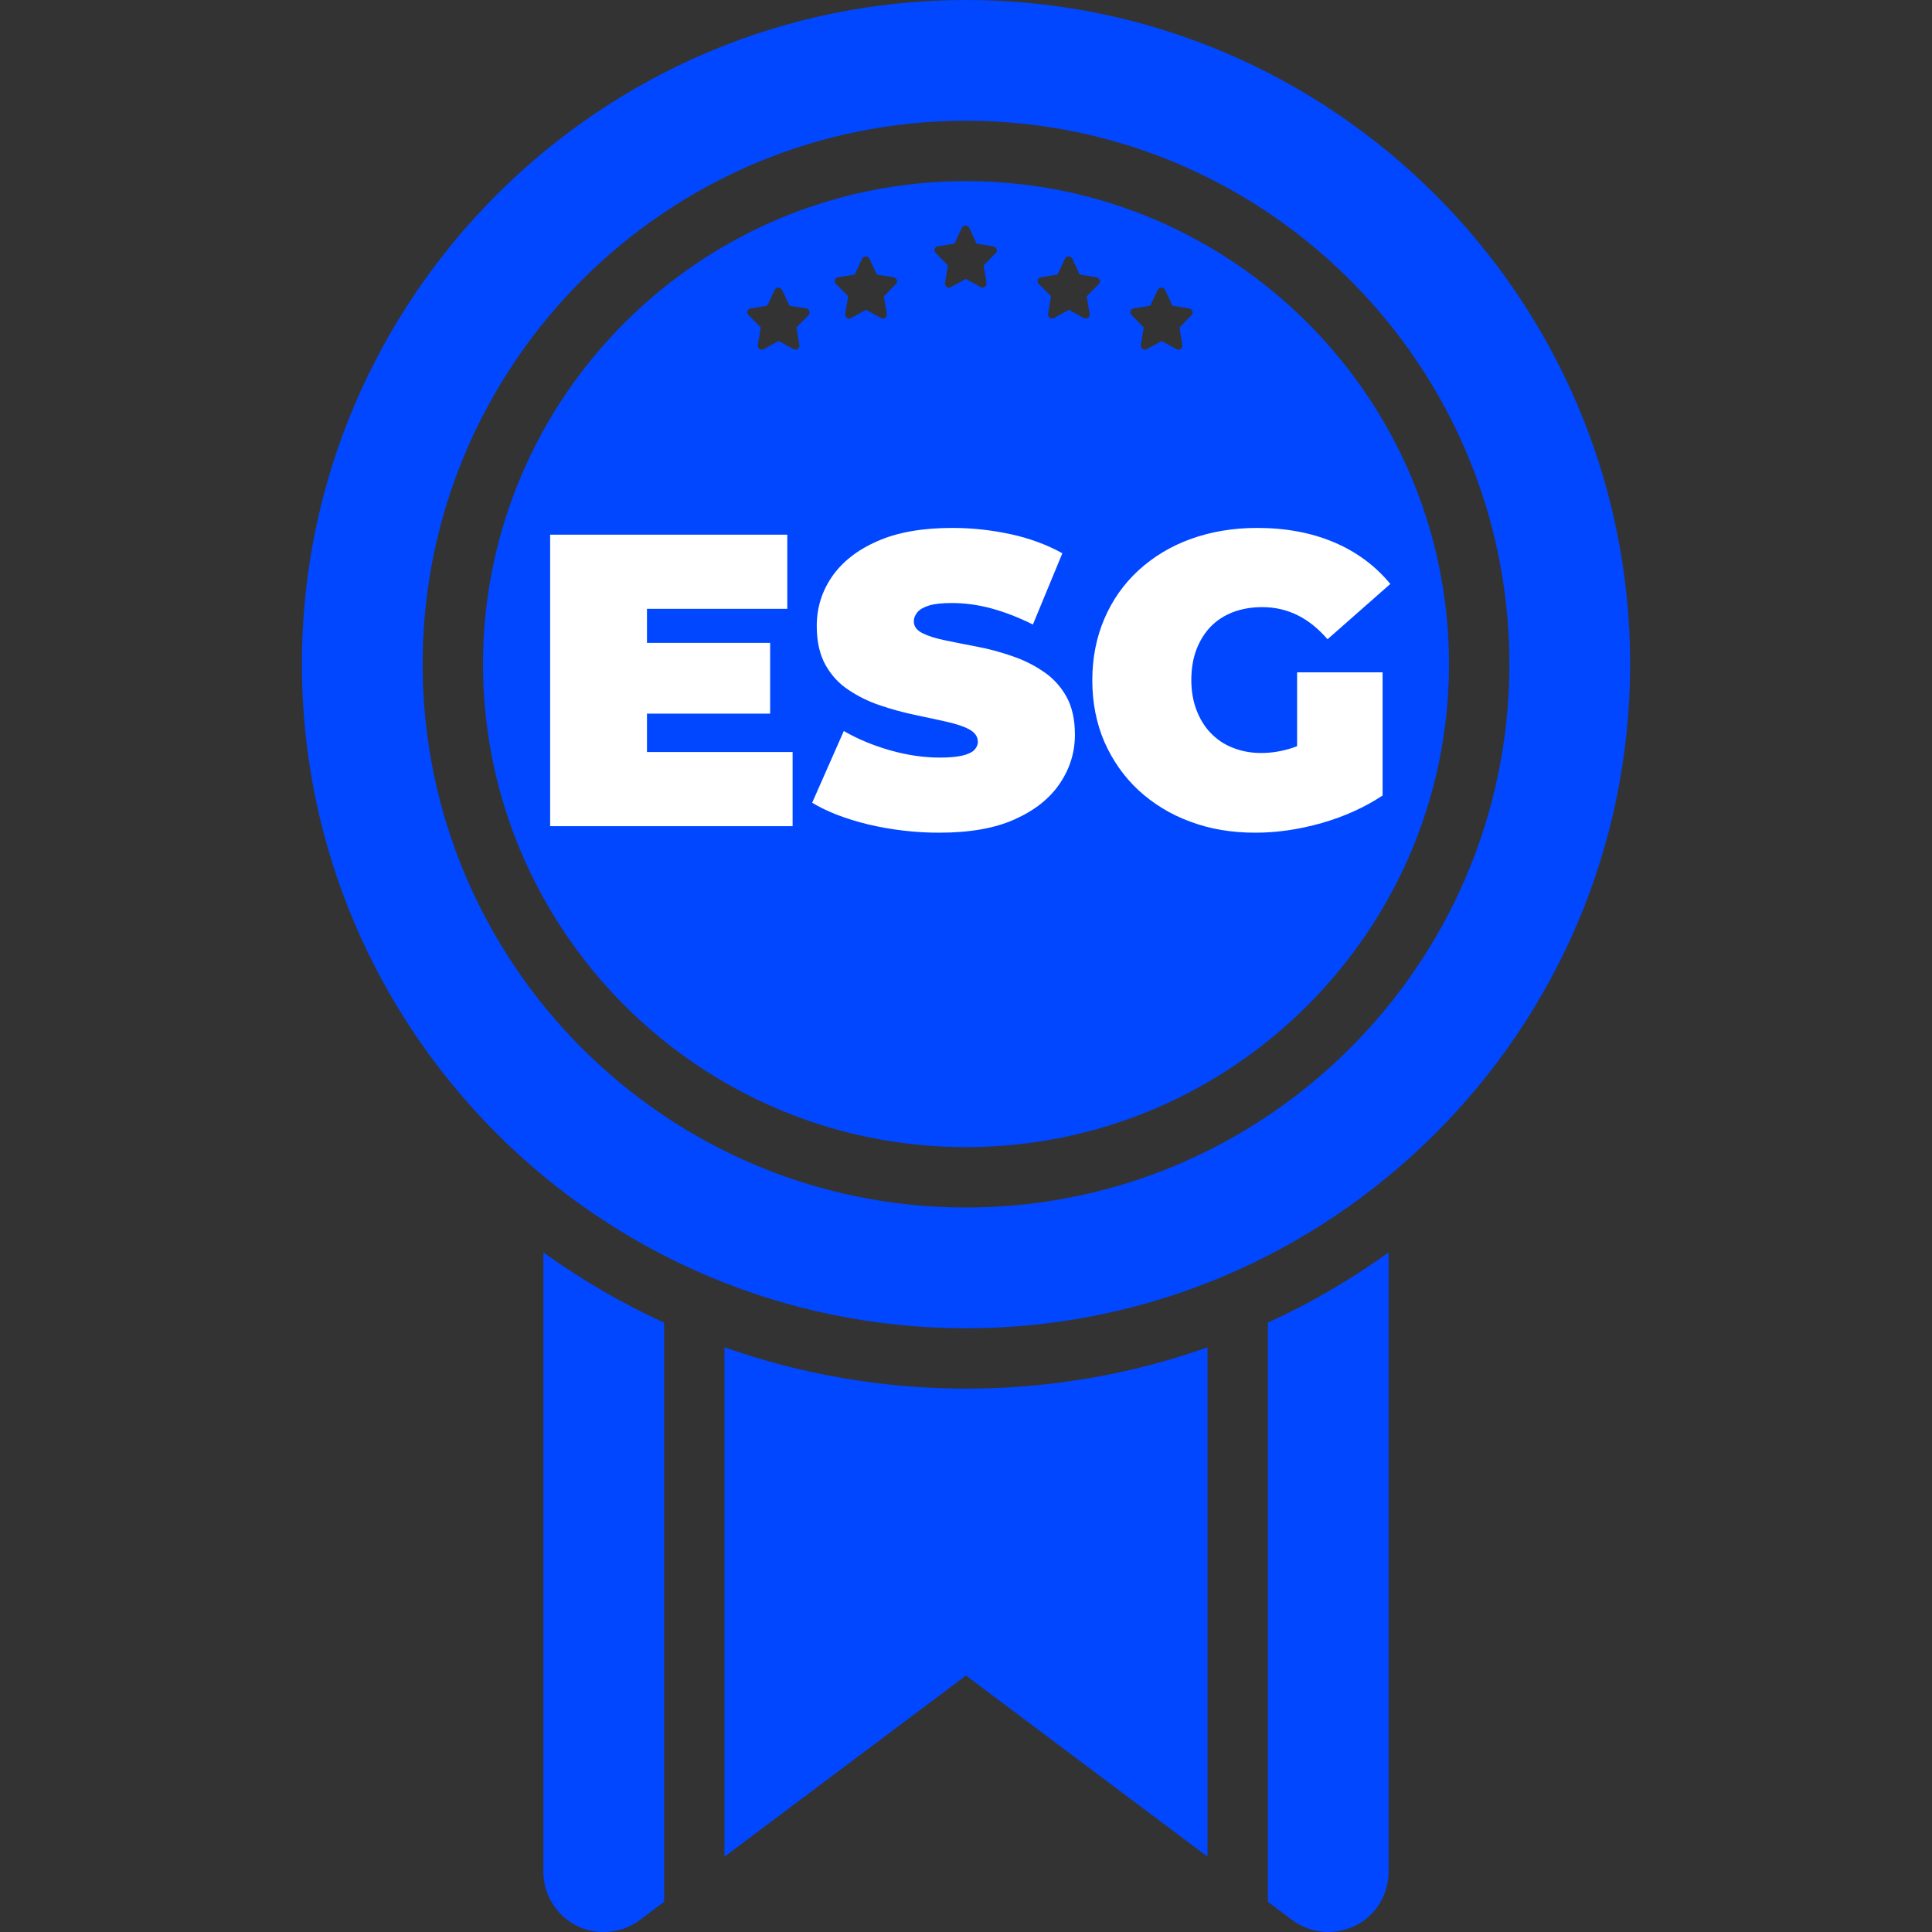 <?xml version="1.0" encoding="utf-8"?>
<!-- Generator: Adobe Illustrator 23.1.0, SVG Export Plug-In . SVG Version: 6.00 Build 0)  -->
<svg version="1.1" id="Layer_1" xmlns="http://www.w3.org/2000/svg" xmlns:xlink="http://www.w3.org/1999/xlink" x="0px" y="0px"
	 viewBox="0 0 800 800" style="enable-background:new 0 0 800 800;" xml:space="preserve">
<rect x="0" y="0" width="800" height="800" fill="#333333" stroke="none"/>
<style type="text/css">
	.st0{fill:#0047FF;}
	.st1{fill:#FFFFFF;}
</style>
<g>
	<path class="st0" d="M400,75c-110.3,0-200,89.7-200,200s89.7,200,200,200s200-89.7,200-200S510.3,75,400,75z M412.4,104.7l-5.1,5.2
		l1.2,7.3c0.1,0.6-0.2,1.2-0.7,1.6c-0.3,0.2-0.6,0.3-0.9,0.3c-0.3,0-0.5-0.1-0.8-0.2l-6.2-3.4l-6.2,3.4c-0.5,0.3-1.2,0.3-1.7-0.1
		c-0.5-0.4-0.8-1-0.7-1.6l1.2-7.3l-5.1-5.2c-0.4-0.4-0.6-1.1-0.4-1.6c0.2-0.6,0.7-1,1.3-1.1l6.9-1.1l3.1-6.6
		c0.3-0.6,0.8-0.9,1.5-0.9c0.6,0,1.2,0.4,1.5,0.9l3.1,6.6l6.9,1.1c0.6,0.1,1.1,0.5,1.3,1.1C413,103.6,412.8,104.2,412.4,104.7z
		 M455.1,117.5l-5.1,5.2l1.2,7.3c0.1,0.6-0.2,1.2-0.7,1.6c-0.3,0.2-0.6,0.3-0.9,0.3c-0.3,0-0.5-0.1-0.8-0.2l-6.2-3.4l-6.2,3.4
		c-0.5,0.3-1.2,0.3-1.7-0.1s-0.8-1-0.7-1.6l1.2-7.3l-5.1-5.2c-0.4-0.4-0.6-1.1-0.4-1.6c0.2-0.6,0.7-1,1.3-1.1l6.9-1.1l3.1-6.6
		c0.3-0.6,0.8-0.9,1.5-0.9s1.2,0.4,1.5,0.9l3.1,6.6l6.9,1.1c0.6,0.1,1.1,0.5,1.3,1.1C455.6,116.5,455.5,117.1,455.1,117.5z
		 M371.1,117.5l-5.1,5.2l1.2,7.3c0.1,0.6-0.2,1.2-0.7,1.6c-0.3,0.2-0.6,0.3-0.9,0.3c-0.3,0-0.5-0.1-0.8-0.2l-6.2-3.4l-6.2,3.4
		c-0.5,0.3-1.2,0.3-1.7-0.1s-0.8-1-0.7-1.6l1.2-7.3l-5.1-5.2c-0.4-0.4-0.6-1.1-0.4-1.6c0.2-0.6,0.7-1,1.3-1.1l6.9-1.1l3.1-6.6
		c0.3-0.6,0.8-0.9,1.5-0.9s1.2,0.4,1.5,0.9l3.1,6.6l6.9,1.1c0.6,0.1,1.1,0.5,1.3,1.1C371.6,116.5,371.5,117.1,371.1,117.5z
		 M334.9,130.4l-5.1,5.2l1.2,7.3c0.1,0.6-0.2,1.2-0.7,1.6c-0.3,0.2-0.6,0.3-0.9,0.3c-0.3,0-0.5-0.1-0.8-0.2l-6.2-3.4l-6.2,3.4
		c-0.5,0.3-1.2,0.3-1.7-0.1c-0.5-0.4-0.8-1-0.7-1.6l1.2-7.3l-5.1-5.2c-0.4-0.4-0.6-1.1-0.4-1.6c0.2-0.6,0.7-1,1.3-1.1l6.9-1.1
		l3.1-6.6c0.3-0.6,0.8-0.9,1.5-0.9c0.6,0,1.2,0.4,1.5,0.9l3.1,6.6l6.9,1.1c0.6,0.1,1.1,0.5,1.3,1.1S335.3,130,334.9,130.4z
		 M493.5,130.4l-5.1,5.2l1.2,7.3c0.1,0.6-0.2,1.2-0.7,1.6c-0.3,0.2-0.6,0.3-0.9,0.3c-0.3,0-0.5-0.1-0.8-0.2l-6.2-3.4l-6.2,3.4
		c-0.5,0.3-1.2,0.3-1.7-0.1s-0.8-1-0.7-1.6l1.2-7.3l-5.1-5.2c-0.4-0.4-0.6-1.1-0.4-1.6c0.2-0.6,0.7-1,1.3-1.1l6.9-1.1l3.1-6.6
		c0.3-0.6,0.8-0.9,1.5-0.9s1.2,0.4,1.5,0.9l3.1,6.6l6.9,1.1c0.6,0.1,1.1,0.5,1.3,1.1C494,129.3,493.9,130,493.5,130.4z"/>
	<path class="st0" d="M400,0C248.4,0,125,123.4,125,275s123.4,275,275,275s275-123.4,275-275S551.6,0,400,0z M400,500
		c-124.1,0-225-100.9-225-225S275.9,50,400,50s225,100.9,225,225S524.1,500,400,500z"/>
	<path class="st0" d="M525,787.5l10,7.5c4.4,3.3,9.7,5,15,5c3.8,0,7.6-0.9,11.2-2.6c8.5-4.2,13.8-12.9,13.8-22.4V518.6
		c-15.6,11.2-32.3,21-50,29.1V787.5z"/>
	<path class="st0" d="M300,557.9v210.9l100-75l100,75V557.9c-31.3,11.1-64.9,17.1-100,17.1S331.3,568.9,300,557.9z"/>
	<path class="st0" d="M225,775c0,9.5,5.3,18.1,13.8,22.4c3.5,1.8,7.4,2.6,11.2,2.6c5.3,0,10.6-1.7,15-5l10-7.5V547.7
		c-17.7-8.1-34.4-17.9-50-29.1V775z"/>
</g>
<g>
	<path class="st1" d="M267.8,311.4h60.4v30.7H227.8V221.4H326v30.7h-58.1V311.4z M265.1,266.2h53.8v29.3h-53.8V266.2z"/>
	<path class="st1" d="M388.9,344.8c-10.1,0-19.9-1.2-29.3-3.4c-9.4-2.3-17.2-5.3-23.3-9l13.1-29.7c5.7,3.3,12.2,6,19.2,8
		c7.1,2,13.9,3,20.6,3c3.9,0,7-0.3,9.2-0.8s3.9-1.3,4.9-2.2c1-1,1.6-2.2,1.6-3.5c0-2.2-1.2-3.9-3.6-5.2c-2.4-1.3-5.6-2.3-9.6-3.2
		s-8.3-1.8-13-2.8c-4.7-1-9.5-2.3-14.2-3.9c-4.8-1.6-9.1-3.7-13.1-6.4c-4-2.6-7.2-6.1-9.6-10.4c-2.4-4.3-3.6-9.7-3.6-16.1
		c0-7.5,2.1-14.3,6.3-20.4c4.2-6.1,10.5-11.1,18.8-14.7c8.3-3.7,18.7-5.5,31.1-5.5c8.2,0,16.2,0.9,24.1,2.6s15.1,4.4,21.4,7.9
		l-12.2,29.5c-6-3-11.8-5.2-17.3-6.7c-5.6-1.5-11-2.2-16.3-2.2c-3.9,0-7,0.3-9.3,1c-2.3,0.7-3.9,1.6-4.9,2.8c-1,1.2-1.5,2.4-1.5,3.8
		c0,2.1,1.2,3.7,3.6,4.9c2.4,1.2,5.6,2.2,9.6,3c4,0.8,8.3,1.7,13.1,2.6c4.8,0.9,9.5,2.2,14.2,3.8c4.7,1.6,9.1,3.7,13,6.4
		c4,2.6,7.2,6.1,9.6,10.3c2.4,4.3,3.6,9.5,3.6,15.9c0,7.4-2.1,14.1-6.3,20.3c-4.2,6.2-10.4,11.1-18.7,14.8
		C411.9,343,401.4,344.8,388.9,344.8z"/>
	<path class="st1" d="M519.8,344.8c-9.8,0-18.8-1.5-27-4.6c-8.2-3-15.3-7.4-21.4-13c-6-5.6-10.7-12.3-14.1-20
		c-3.3-7.7-5-16.2-5-25.5c0-9.3,1.7-17.8,5-25.5c3.3-7.7,8-14.4,14.1-20c6.1-5.6,13.3-10,21.6-13c8.3-3,17.5-4.6,27.5-4.6
		c12,0,22.6,2,32,6c9.4,4,17.1,9.8,23.2,17.2l-26,22.9c-3.8-4.4-7.9-7.7-12.3-9.9c-4.4-2.2-9.3-3.4-14.7-3.4
		c-4.5,0-8.5,0.7-12.2,2.1c-3.6,1.4-6.7,3.4-9.2,6c-2.5,2.6-4.5,5.8-5.9,9.5c-1.4,3.7-2.1,7.9-2.1,12.6c0,4.5,0.7,8.6,2.1,12.3
		c1.4,3.7,3.3,6.9,5.9,9.6c2.5,2.6,5.5,4.7,9.1,6.1c3.5,1.4,7.4,2.2,11.8,2.2c4.6,0,9.1-0.8,13.5-2.3c4.4-1.6,9-4.2,14-8l22.8,27.9
		c-7.4,4.9-15.8,8.7-25.2,11.4C537.8,343.5,528.7,344.8,519.8,344.8z M537.1,324.3v-45.9h35.4v51.1L537.1,324.3z"/>
</g>
</svg>
